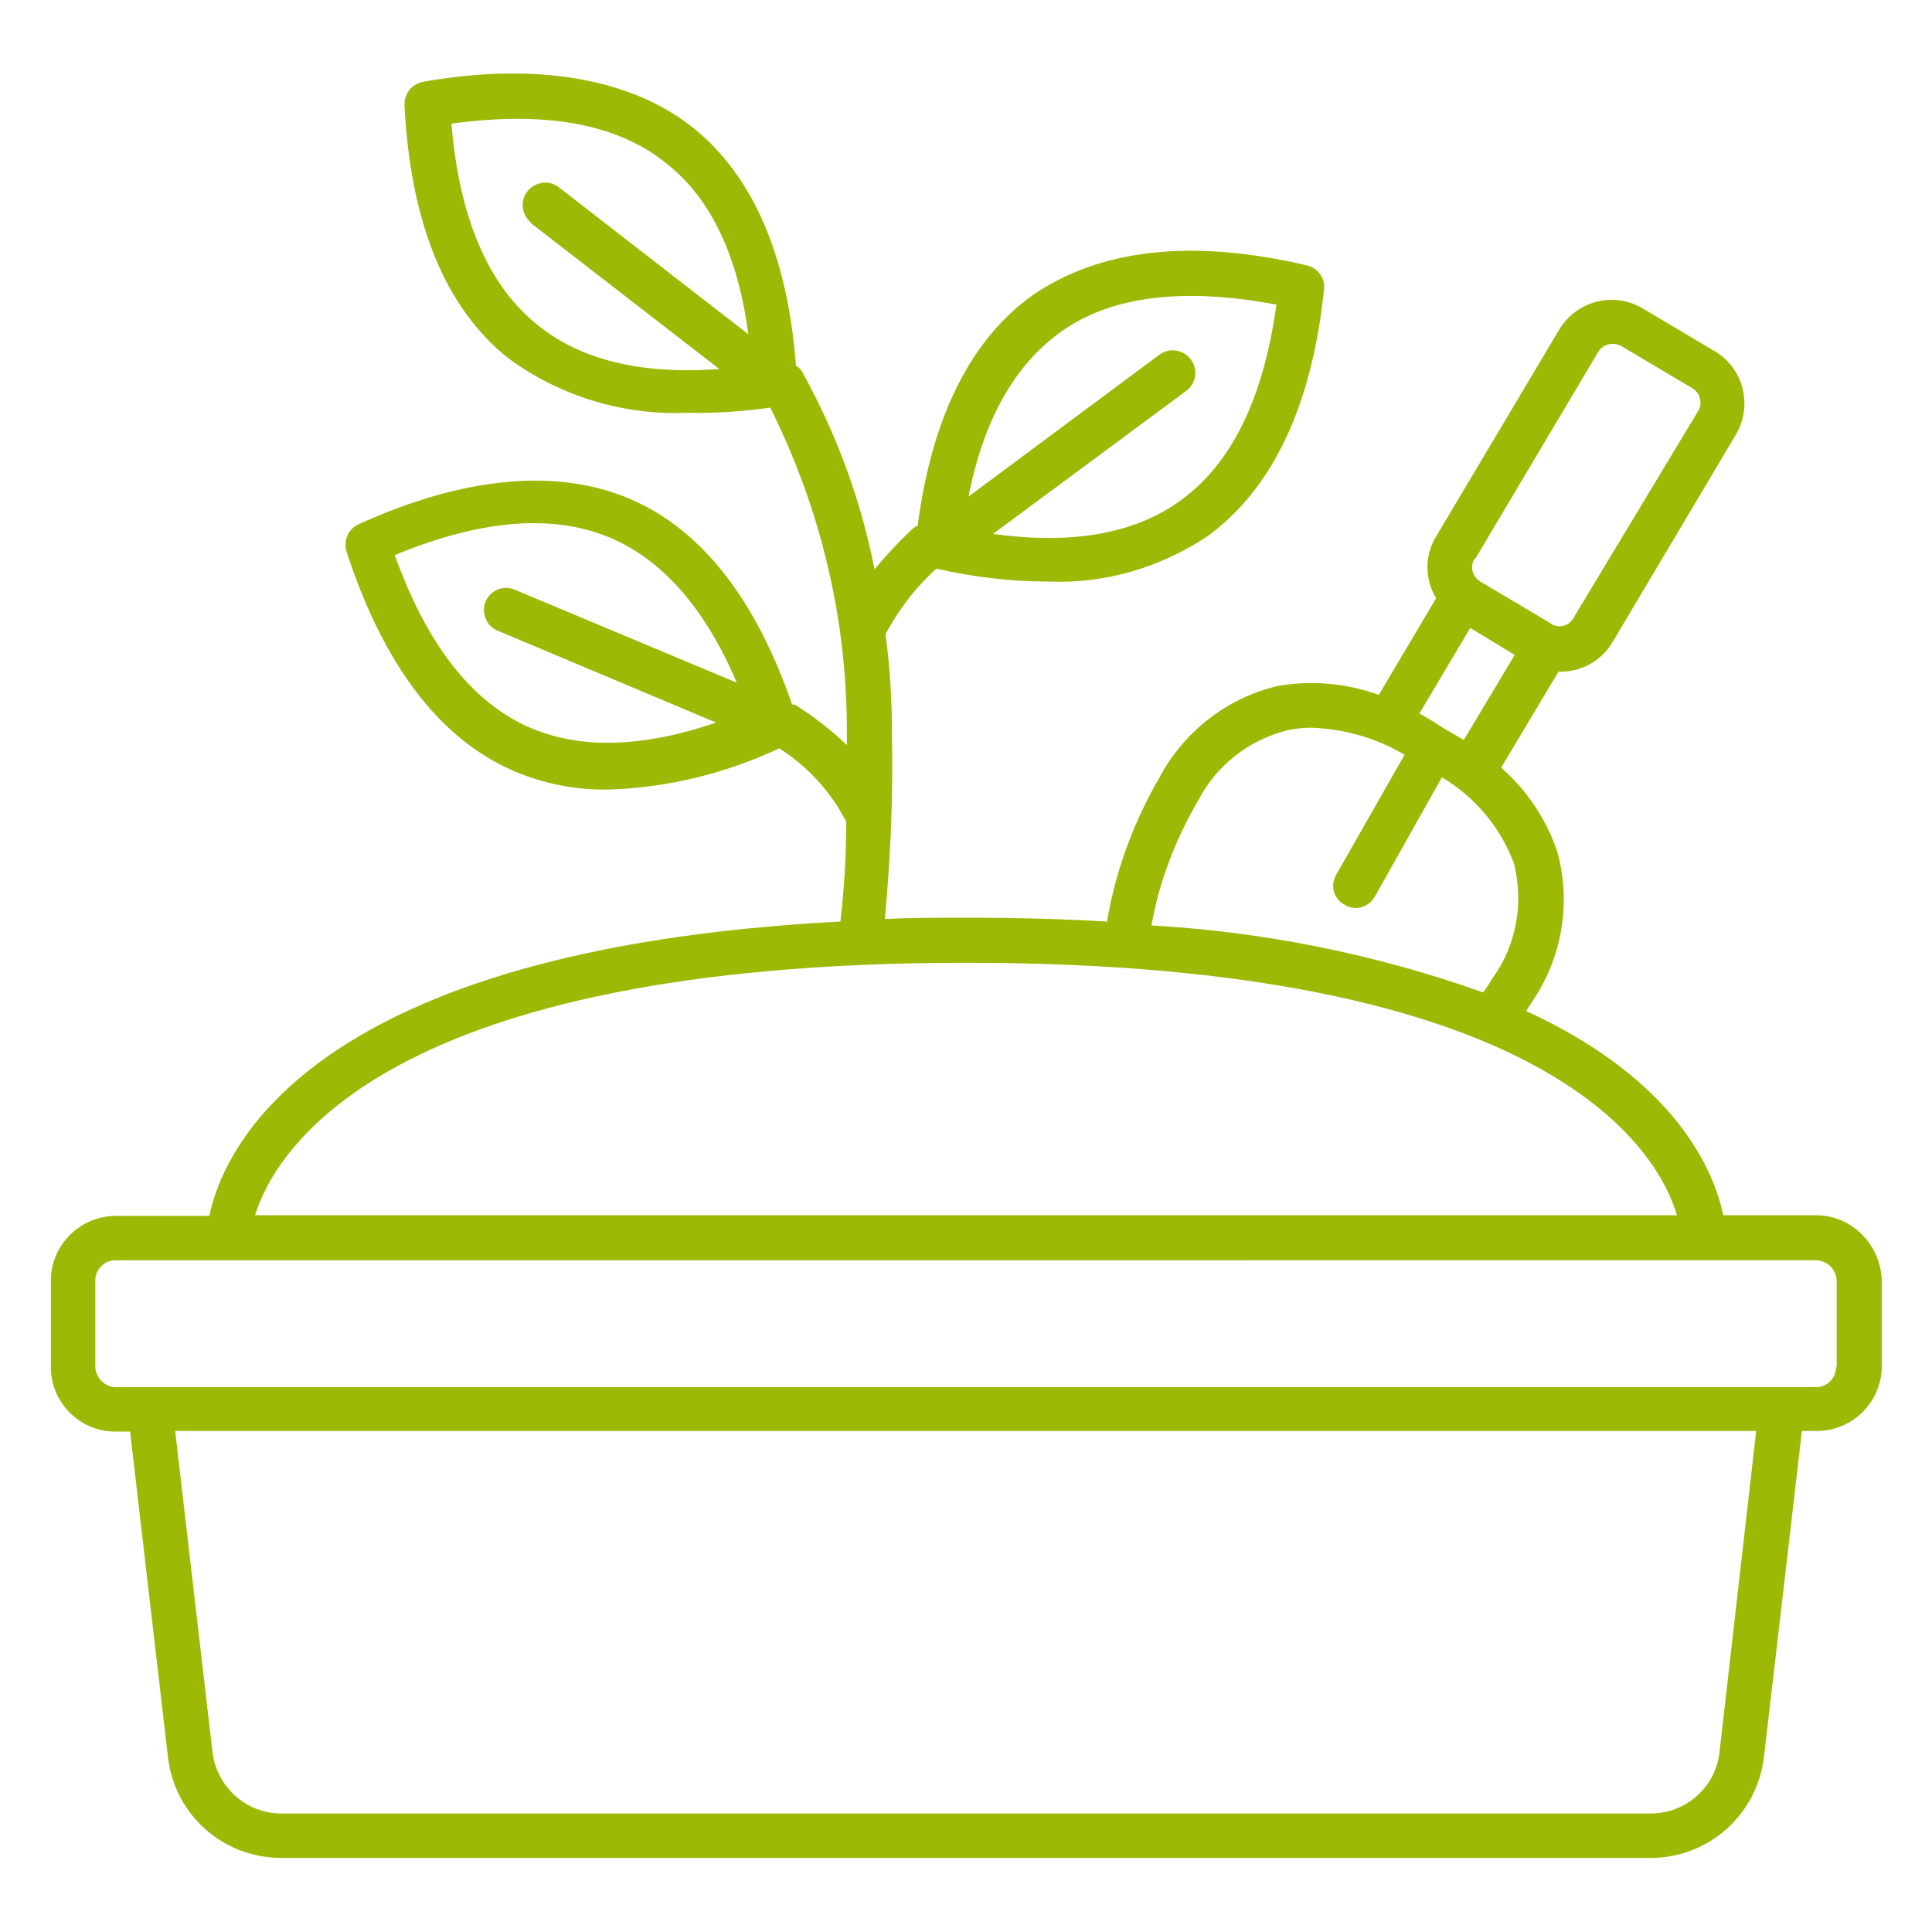 <svg xmlns="http://www.w3.org/2000/svg" xmlns:xlink="http://www.w3.org/1999/xlink" id="Livello_1" x="0px" y="0px" viewBox="0 0 300 300" style="enable-background:new 0 0 300 300;" xml:space="preserve"><style type="text/css">	.st0{fill:#9EB806;}</style><g>	<g>		<path d="M-248.4,76c-4.4,0-9.1,0-13.5,0c-6.4,0-12.6,0-19,0c-2,0-3.7-0.7-5.2-2.2c-1.2-1.5-2-3.4-1.7-5.2c0.7-6.7,3-16.5,9.4-26.6   c1.2-1.7,2.5-3.4,3.7-5.2c8.6-10.3,21.2-16.3,35-16.5l45.3-0.5l0,0c4.9,0,8.9,3.7,9.6,8.1l31-22.4c2-1.5,4.2-2.5,6.4-3   c3.7-1,6.4-0.7,8.6-0.2c1.2,0.2,2.7,0.5,3.9,1c2.7,1,4.4,3.9,4.4,6.7l0,0l0,0l0,0c-0.5,4.4-3.7,7.1-4.9,7.9l-45.8,39.7   c-1.5,1.7-3.4,3-5.7,3.7c-2.2,1-4.7,1.2-7.1,1l-38.7,1c-0.7,0-1.2,0.5-1.5,1c-0.5,1-1,2.2-1.2,3.2c-0.2,0.7-0.2,1.5-0.5,2.5   c-0.5,3.7-3.2,6.2-6.9,6.2C-244.5,76-246.5,76-248.4,76z M-275.8,71.1c4.4,0,9.1,0,13.5,0c6.4,0,12.8,0,19.5,0c1,0,1.7-0.7,2-1.7   c0-1.2,0.2-2.2,0.5-3.2c0.5-1.5,1-3,1.7-4.2c1.2-2.2,3.4-3.4,5.9-3.4l38.9-1h0.2c1.2,0.2,3,0.2,4.9-0.7c2-0.7,3.2-1.7,3.9-2.7   l0-0.2l46.1-39.9c0.5-0.2,2.7-2,3-4.4c0-0.7-0.5-1.5-1.2-1.7c-1-0.5-2-0.7-3-0.7c-1.7-0.2-3.7-0.5-6.4,0.2   c-1.7,0.5-3.2,1.2-4.7,2.2l-36.9,26.6c-0.5,0.2-0.7,0.7-1.2,1l-1.2,0.7l-0.2-0.2c-0.7,0.2-1.2,0.5-2,0.5h-0.5h-46.8v-4.9h46.6   c0.5,0,1-0.2,1.2-0.5l1-0.7c1-0.7,1.5-2,1.5-3.2c0-2.5-2.2-4.4-4.7-4.4l0,0l-45.3,0.5c-12.3,0.2-23.6,5.4-31.3,14.8   c-1.2,1.5-2.5,3-3.4,4.7c-5.9,9.1-8.1,18.2-8.6,24.4c0,0.5,0,1,0.5,1.5c0.2,0.7,0.7,1,1.2,1l0,0   C-279.2,71.1-277.5,71.1-275.8,71.1z"></path>	</g>	<g>		<path d="M-199.7-27.2L-199.7-27.2c-0.7,0-16-1-26.1-11.1c-10.1-10.3-11.1-25.4-11.1-26.1s0.2-1.5,0.7-2c0.5-0.2,1.2-0.5,2-0.5   s15.8,1,26.1,11.1c10.1,10.1,11.1,25.4,11.1,26.1c0,0.7-0.2,1.5-0.7,2C-198.2-27.4-198.9-27.2-199.7-27.2z M-231.4-61.7   c0.7,4.7,3,13.5,9.4,19.7c6.4,6.4,15.3,8.6,19.7,9.4c-0.7-4.7-3-13.5-9.4-19.7C-218.1-58.7-227-60.9-231.4-61.7z"></path>	</g>	<g>		<path d="M-199.7-27.2c-0.7,0-1.2-0.2-1.7-0.7c-0.5-0.5-0.7-1.2-0.7-2s1-15.8,11.1-26.1c10.3-9.9,25.6-10.8,26.1-10.8   c0.7,0,1.5,0.2,2,0.7c0.5,0.5,0.7,1,0.7,1.7s-1,15.8-11.1,26.1C-183.6-28.2-198.7-27.2-199.7-27.2   C-199.4-27.2-199.4-27.2-199.7-27.2z M-167.6-61.7c-4.7,0.7-13.5,3-19.7,9.4s-8.6,15.3-9.4,19.7c4.7-0.7,13.5-3,19.7-9.4   C-170.6-48.1-168.4-57-167.6-61.7z"></path>	</g>	<g>		<rect x="-202.1" y="-29.7" width="4.9" height="52"></rect>	</g></g><path class="st0" d="M282,188.7h-14.4c-1.4-6.5-6.9-20.8-30.6-31.7c0.3-0.6,0.7-1.1,1-1.6c4.6-6.8,6-15.3,3.8-23.2 c-1.7-5-4.7-9.5-8.7-13l8.9-14.9h0.3c3.3,0,6.4-1.7,8.1-4.6l19.2-32.3c2.6-4.5,1.1-10.3-3.4-12.9c0,0,0,0,0,0l-11.1-6.6 c-4.5-2.7-10.3-1.2-13,3.3L223,83.3c-1.8,2.9-1.8,6.6,0,9.6l-8.9,15c-5-1.8-10.3-2.3-15.6-1.4c-7.9,1.8-14.7,7.1-18.5,14.3 c-4,6.9-6.8,14.5-8.1,22.3c-6.9-0.4-14.1-0.6-21.9-0.6c-4.4,0-8.5,0-12.6,0.2c0.9-9.6,1.3-19.2,1.1-28.8c0-5.2-0.3-10.3-1-15.4 c2-3.8,4.7-7.3,7.9-10.2c5.7,1.3,11.5,2,17.3,2c8.7,0.4,17.3-2.1,24.6-6.9c10.2-7.3,16.4-20.2,18.3-38.5c0.2-1.7-1-3.3-2.7-3.7 c-18-4.2-32.1-2.5-42.5,4.6c-9.7,6.9-15.7,19-17.9,35.8c-0.3,0.2-0.6,0.3-0.9,0.6c-2.1,2-4,4-5.8,6.2c-2.1-10.7-5.9-21-11.2-30.6 c-0.2-0.4-0.6-0.8-1-1c-1.3-17-6.6-29.4-15.9-36.9s-23.9-10.4-42-7.2c-1.7,0.3-2.9,1.8-2.9,3.5c0.9,18.3,6.3,31.6,16.1,39.4 c8,5.9,17.8,8.9,27.7,8.5c4.3,0.1,8.7-0.2,13-0.8c7.9,15.8,12,33.1,11.9,50.8v1.6c-2.5-2.4-5.2-4.5-8.1-6.3H123 c-5.6-16.2-13.9-27-24.9-31.8c-11.1-4.9-25.7-3.8-42.4,3.8c-1.6,0.7-2.4,2.5-1.9,4.2c5.6,17.3,14.2,28.9,25.7,34 c4.8,2.1,9.9,3.1,15.1,3c9.1-0.3,18.1-2.5,26.4-6.4c4.4,2.8,8,6.7,10.4,11.4c0,5.2-0.3,10.3-0.9,15.5c-82.3,4.3-95.8,35.2-98,45.7 H18c-5.5,0-10.1,4.5-10.1,10c0,0,0,0,0,0v13.5c0,5.5,4.5,10,10,10c0,0,0,0,0,0h2.3l5.9,50.7c1.1,8.9,8.6,15.5,17.6,15.5h212.6 c9,0,16.5-6.7,17.6-15.6l5.9-50.7h2.3c5.5,0,10-4.4,10.1-9.9v-13.5C292,193.2,287.5,188.7,282,188.7C282,188.7,282,188.7,282,188.7z  M164.5,51.7c7.9-5.8,19.3-7.1,33.7-4.4c-2,14.5-6.9,24.7-15,30.5c-7.1,5.1-16.8,6.8-29,5.1l30-22.2c1.5-1.1,1.9-3.3,0.7-4.9 c-1.1-1.5-3.3-1.9-4.9-0.7l0,0l-29.6,22C152.7,65.3,157.5,56.8,164.5,51.7z M82.5,34.7l29.2,22.6c-12.1,0.9-21.6-1.4-28.3-6.9 c-7.6-6.1-12.1-16.6-13.3-31.2c14.6-2,25.8,0,33.4,6.2c6.9,5.4,11.1,14.4,12.7,26.5L86.8,29.1c-1.5-1.2-3.7-0.9-4.9,0.6 c-1.2,1.5-0.9,3.7,0.6,4.9L82.5,34.7z M77.2,97.9l34,14.3c-11.4,3.9-21.2,4.2-29.1,0.7c-8.9-3.9-15.9-13-20.8-26.7 c13.5-5.6,24.9-6.5,33.9-2.5c7.9,3.5,14.4,11,19.2,22.3L80,91.6c-1.8-0.8-3.8,0-4.6,1.8C74.7,95.1,75.5,97.2,77.2,97.9L77.2,97.9z  M229,86.9l19.2-32.3c0.5-0.8,1.3-1.2,2.2-1.2c0.5,0,0.9,0.1,1.3,0.3l11.1,6.6c1.2,0.7,1.6,2.3,0.9,3.5L244.3,96 c-0.7,1.2-2.2,1.6-3.4,0.9c0,0-0.1,0-0.1-0.1l0,0l-11.1-6.6c-1.1-0.8-1.5-2.3-0.7-3.5c0,0,0,0,0,0H229z M228.3,97.5l6.9,4.2 l-7.9,13.2c-1.5-0.9-2.6-1.5-3.1-1.8s-1.9-1.3-3.8-2.3L228.3,97.5z M186,124.4c2.8-5.5,7.9-9.5,13.9-11c1.3-0.3,2.5-0.4,3.8-0.4 c5.1,0.2,10,1.6,14.4,4.2l-10.6,18.6c-1,1.7-0.4,3.8,1.3,4.7c0.5,0.3,1.1,0.5,1.7,0.5c1.2,0,2.4-0.7,3-1.8l10.4-18.5 c5.2,3.1,9.1,7.8,11.2,13.4c1.5,6.1,0.4,12.5-3.2,17.6c-0.5,0.8-1,1.6-1.6,2.4c-16.6-5.9-33.9-9.4-51.5-10.4 C180,136.9,182.5,130.4,186,124.4z M150,149.5c90.3,0,107.4,29,110.4,39.2H39.6C42.8,178.5,59.9,149.5,150,149.5z M267,272.1 c-0.6,5.4-5.2,9.5-10.7,9.5H43.7c-5.5,0-10-4.1-10.7-9.5l-5.8-49.9h245.5L267,272.1z M285.1,212.3c0,1.7-1.4,3.1-3.1,3.1 c0,0,0,0,0,0H18c-1.7,0-3.1-1.4-3.2-3.1c0,0,0,0,0,0v-13.5c0-1.7,1.4-3.1,3.1-3.1c0,0,0,0,0,0H282c1.7,0,3.1,1.4,3.2,3.1 c0,0,0,0,0,0V212.3z"></path><rect x="-91.3" y="-191.7" class="st0" width="50" height="50"></rect></svg>